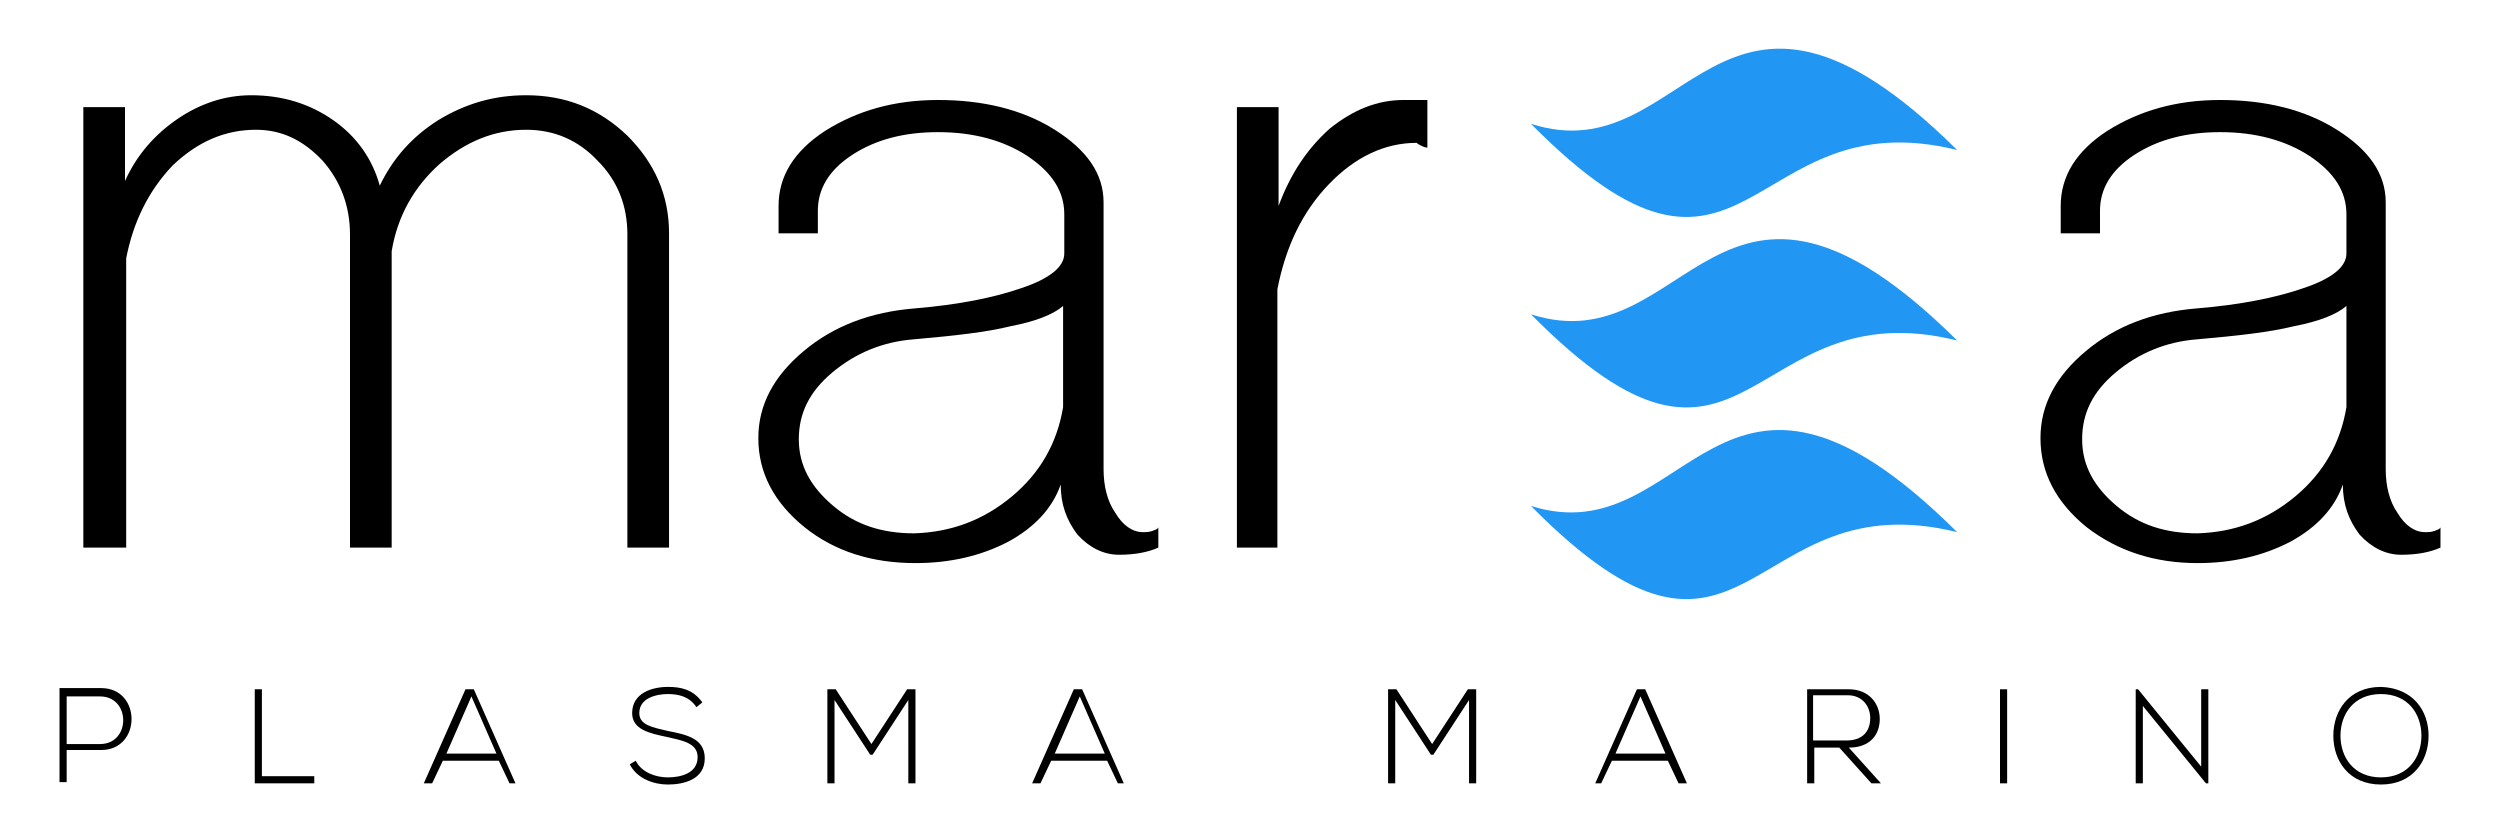 <?xml version="1.0" encoding="UTF-8"?> <!-- Generator: Adobe Illustrator 27.8.0, SVG Export Plug-In . SVG Version: 6.00 Build 0) --> <svg xmlns="http://www.w3.org/2000/svg" xmlns:xlink="http://www.w3.org/1999/xlink" version="1.1" id="Livello_1" x="0px" y="0px" width="210px" height="70px" viewBox="0 0 210 70" style="enable-background:new 0 0 210 70;" xml:space="preserve"> <style type="text/css"> .st0{fill:#2196F3;} .st1{display:none;} </style> <g id="E_3_"> <path class="st0" d="M128.6,26.4c18.3,18.5,18-2.2,35.8,2.2C144.2,8.6,141.9,30.7,128.6,26.4z"></path> <path class="st0" d="M128.6,10.4c18.3,18.5,18-2.2,35.8,2.2C144.2-7.4,141.9,14.7,128.6,10.4z"></path> <path class="st0" d="M128.6,42.5c18.3,18.5,18-2.2,35.8,2.2C144.2,24.6,141.9,46.7,128.6,42.5z"></path> </g> <g> <g> <path d="M7,46V9h3.5v6.2c1-2.2,2.5-3.9,4.4-5.2s4-2,6.2-2c2.6,0,4.9,0.7,6.9,2.1s3.3,3.3,3.9,5.5c1.1-2.3,2.7-4.1,4.9-5.5 C39.1,8.7,41.5,8,44.2,8c3.3,0,6.1,1.1,8.5,3.4c2.3,2.3,3.5,5,3.5,8.2V46h-3.5V19.7c0-2.4-0.8-4.5-2.5-6.2c-1.6-1.7-3.6-2.6-6-2.6 c-2.7,0-5.1,1-7.3,2.9c-2.1,1.9-3.5,4.3-4,7.3V46h-3.5V19.7c0-2.4-0.8-4.5-2.3-6.2c-1.6-1.7-3.4-2.6-5.6-2.6c-2.6,0-4.9,1-7,3 c-2,2.1-3.3,4.7-3.9,7.8V46H7z"></path> <path d="M67.6,44.3c-2.6-2.1-3.9-4.6-3.9-7.5c0-2.8,1.3-5.2,3.8-7.3s5.6-3.3,9.4-3.6c3.6-0.3,6.6-0.9,8.9-1.7 c2.4-0.8,3.6-1.8,3.6-2.9V18c0-1.9-1-3.5-3.1-4.9c-2-1.3-4.5-2-7.5-2c-2.8,0-5.2,0.6-7.2,1.9s-2.9,2.9-2.9,4.7v1.9h-3.3v-2.3 c0-2.5,1.3-4.6,3.9-6.3c2.7-1.7,5.8-2.6,9.5-2.6c3.8,0,7.1,0.8,9.8,2.5c2.7,1.7,4.1,3.7,4.1,6.1v22.4c0,1.4,0.3,2.7,1,3.7 c0.6,1,1.4,1.6,2.3,1.6c0.3,0,0.5,0,0.8-0.1c0.2-0.1,0.4-0.1,0.5-0.3V46c-0.9,0.4-2,0.6-3.3,0.6s-2.5-0.6-3.5-1.7 c-0.9-1.2-1.4-2.5-1.4-4.2c-0.7,2-2.2,3.6-4.4,4.8c-2.3,1.2-4.9,1.8-7.8,1.8C73.2,47.3,70.1,46.3,67.6,44.3z M85,41.7 c2.4-2,3.8-4.5,4.3-7.5v-8.5c-0.8,0.7-2.3,1.3-4.4,1.7c-2,0.5-4.7,0.8-8.1,1.1c-2.7,0.2-5,1.2-6.9,2.8c-1.9,1.6-2.8,3.4-2.8,5.6 s1,4,2.9,5.6s4.1,2.3,6.8,2.3C79.9,44.7,82.6,43.7,85,41.7z"></path> <path d="M103.9,46V9h3.5v8.3c1-2.7,2.4-4.8,4.3-6.5c2-1.6,4-2.4,6.2-2.4h2v4c-0.2,0-0.4-0.1-0.6-0.2c-0.2-0.1-0.3-0.2-0.3-0.2 c-2.7,0-5.2,1.2-7.4,3.5c-2.2,2.3-3.6,5.2-4.3,8.8V46H103.9z"></path> </g> <g> <path d="M5.6,63v2.7H5v-7.9c1.1,0,2.3,0,3.5,0c3.4,0,3.4,5.2,0,5.2C8.5,63,5.6,63,5.6,63z M5.6,58.5v4h2.8c2.6,0,2.6-4,0-4H5.6z"></path> <path d="M22,57.9v7.3h4.4v0.6h-5v-7.9H22z"></path> <path d="M42.8,65.8l-0.9-1.9h-4.7l-0.9,1.9h-0.7l3.5-7.9h0.7l3.5,7.9H42.8z M41.7,63.3l-2.1-4.8l-2.1,4.8H41.7z"></path> <path d="M58.5,59.4c-0.6-0.9-1.5-1.1-2.4-1.1s-2.4,0.3-2.4,1.6c0,1,1.1,1.2,2.4,1.5c1.5,0.3,3.1,0.6,3.1,2.3 c0,1.8-1.8,2.2-3.1,2.2c-1.2,0-2.6-0.5-3.2-1.7l0.5-0.3c0.5,1,1.7,1.4,2.7,1.4s2.5-0.3,2.5-1.7c0-1.2-1.3-1.4-2.6-1.7 c-1.4-0.3-2.9-0.6-2.9-2c0-1.7,1.7-2.2,3-2.2c1.1,0,2.1,0.2,2.9,1.3L58.5,59.4z"></path> <path d="M76.3,58.8l-3,4.6h-0.2l-3-4.6v7h-0.6v-7.9c0.3,0,0.4,0,0.7,0l3,4.6l3-4.6h0.7v7.9h-0.6V58.8z"></path> <path d="M93.9,65.8L93,63.9h-4.7l-0.9,1.9h-0.7l3.5-7.9h0.7l3.5,7.9H93.9z M92.8,63.3l-2.1-4.8l-2.1,4.8H92.8z"></path> <path d="M123.4,58.8l-3,4.6h-0.2l-3-4.6v7h-0.6v-7.9c0.3,0,0.4,0,0.7,0l3,4.6l3-4.6h0.7v7.9h-0.6V58.8z"></path> <path d="M141,65.8l-0.9-1.9h-4.7l-0.9,1.9H134l3.5-7.9h0.7l3.5,7.9H141z M139.9,63.3l-2.1-4.8l-2.1,4.8H139.9z"></path> <path d="M158,65.8h-0.8l-2.7-3h-2.1v3h-0.6v-7.9c1.2,0,2.3,0,3.5,0c1.7,0,2.6,1.2,2.6,2.5s-0.8,2.4-2.6,2.4L158,65.8z M152.3,62.2 h2.8c1.4,0,2-0.8,2-1.9c0-0.9-0.6-1.9-1.9-1.9h-2.9L152.3,62.2L152.3,62.2z"></path> <path d="M168,65.8v-7.9h0.6v7.9H168z"></path> <path d="M179.6,57.9l5.3,6.5v-6.5h0.6v7.9h-0.2l-5.3-6.5v6.5h-0.6v-7.9H179.6z"></path> <path d="M204,61.8c0,2.1-1.3,4.1-4,4.1s-4-2-4-4.1s1.3-4.1,4-4.1C202.7,57.8,204,59.7,204,61.8z M196.6,61.8 c0,1.8,1.1,3.5,3.4,3.5c2.3,0,3.4-1.7,3.4-3.5s-1.1-3.5-3.4-3.5S196.6,60,196.6,61.8z"></path> </g> <g> <path d="M175.3,44.3c-2.6-2.1-3.9-4.6-3.9-7.5c0-2.8,1.3-5.2,3.8-7.3s5.6-3.3,9.4-3.6c3.6-0.3,6.6-0.9,8.9-1.7 c2.4-0.8,3.6-1.8,3.6-2.9V18c0-1.9-1-3.5-3.1-4.9c-2-1.3-4.5-2-7.5-2c-2.8,0-5.2,0.6-7.2,1.9s-2.9,2.9-2.9,4.7v1.9h-3.3v-2.3 c0-2.5,1.3-4.6,3.9-6.3c2.7-1.7,5.8-2.6,9.5-2.6c3.8,0,7.1,0.8,9.8,2.5s4.1,3.7,4.1,6.1v22.4c0,1.4,0.3,2.7,1,3.7 c0.6,1,1.4,1.6,2.3,1.6c0.3,0,0.5,0,0.8-0.1c0.2-0.1,0.4-0.1,0.5-0.3V46c-0.9,0.4-2,0.6-3.3,0.6s-2.5-0.6-3.5-1.7 c-0.9-1.2-1.4-2.5-1.4-4.2c-0.7,2-2.2,3.6-4.4,4.8c-2.3,1.2-4.9,1.8-7.8,1.8C181,47.3,177.9,46.3,175.3,44.3z M192.8,41.7 c2.4-2,3.8-4.5,4.3-7.5v-8.5c-0.8,0.7-2.3,1.3-4.4,1.7c-2,0.5-4.7,0.8-8.1,1.1c-2.7,0.2-5,1.2-6.9,2.8c-1.9,1.6-2.8,3.4-2.8,5.6 s1,4,2.9,5.6s4.1,2.3,6.8,2.3C187.7,44.7,190.4,43.7,192.8,41.7z"></path> </g> <line class="st1" x1="76.3" y1="53" x2="109.1" y2="53"></line> </g> </svg> 
